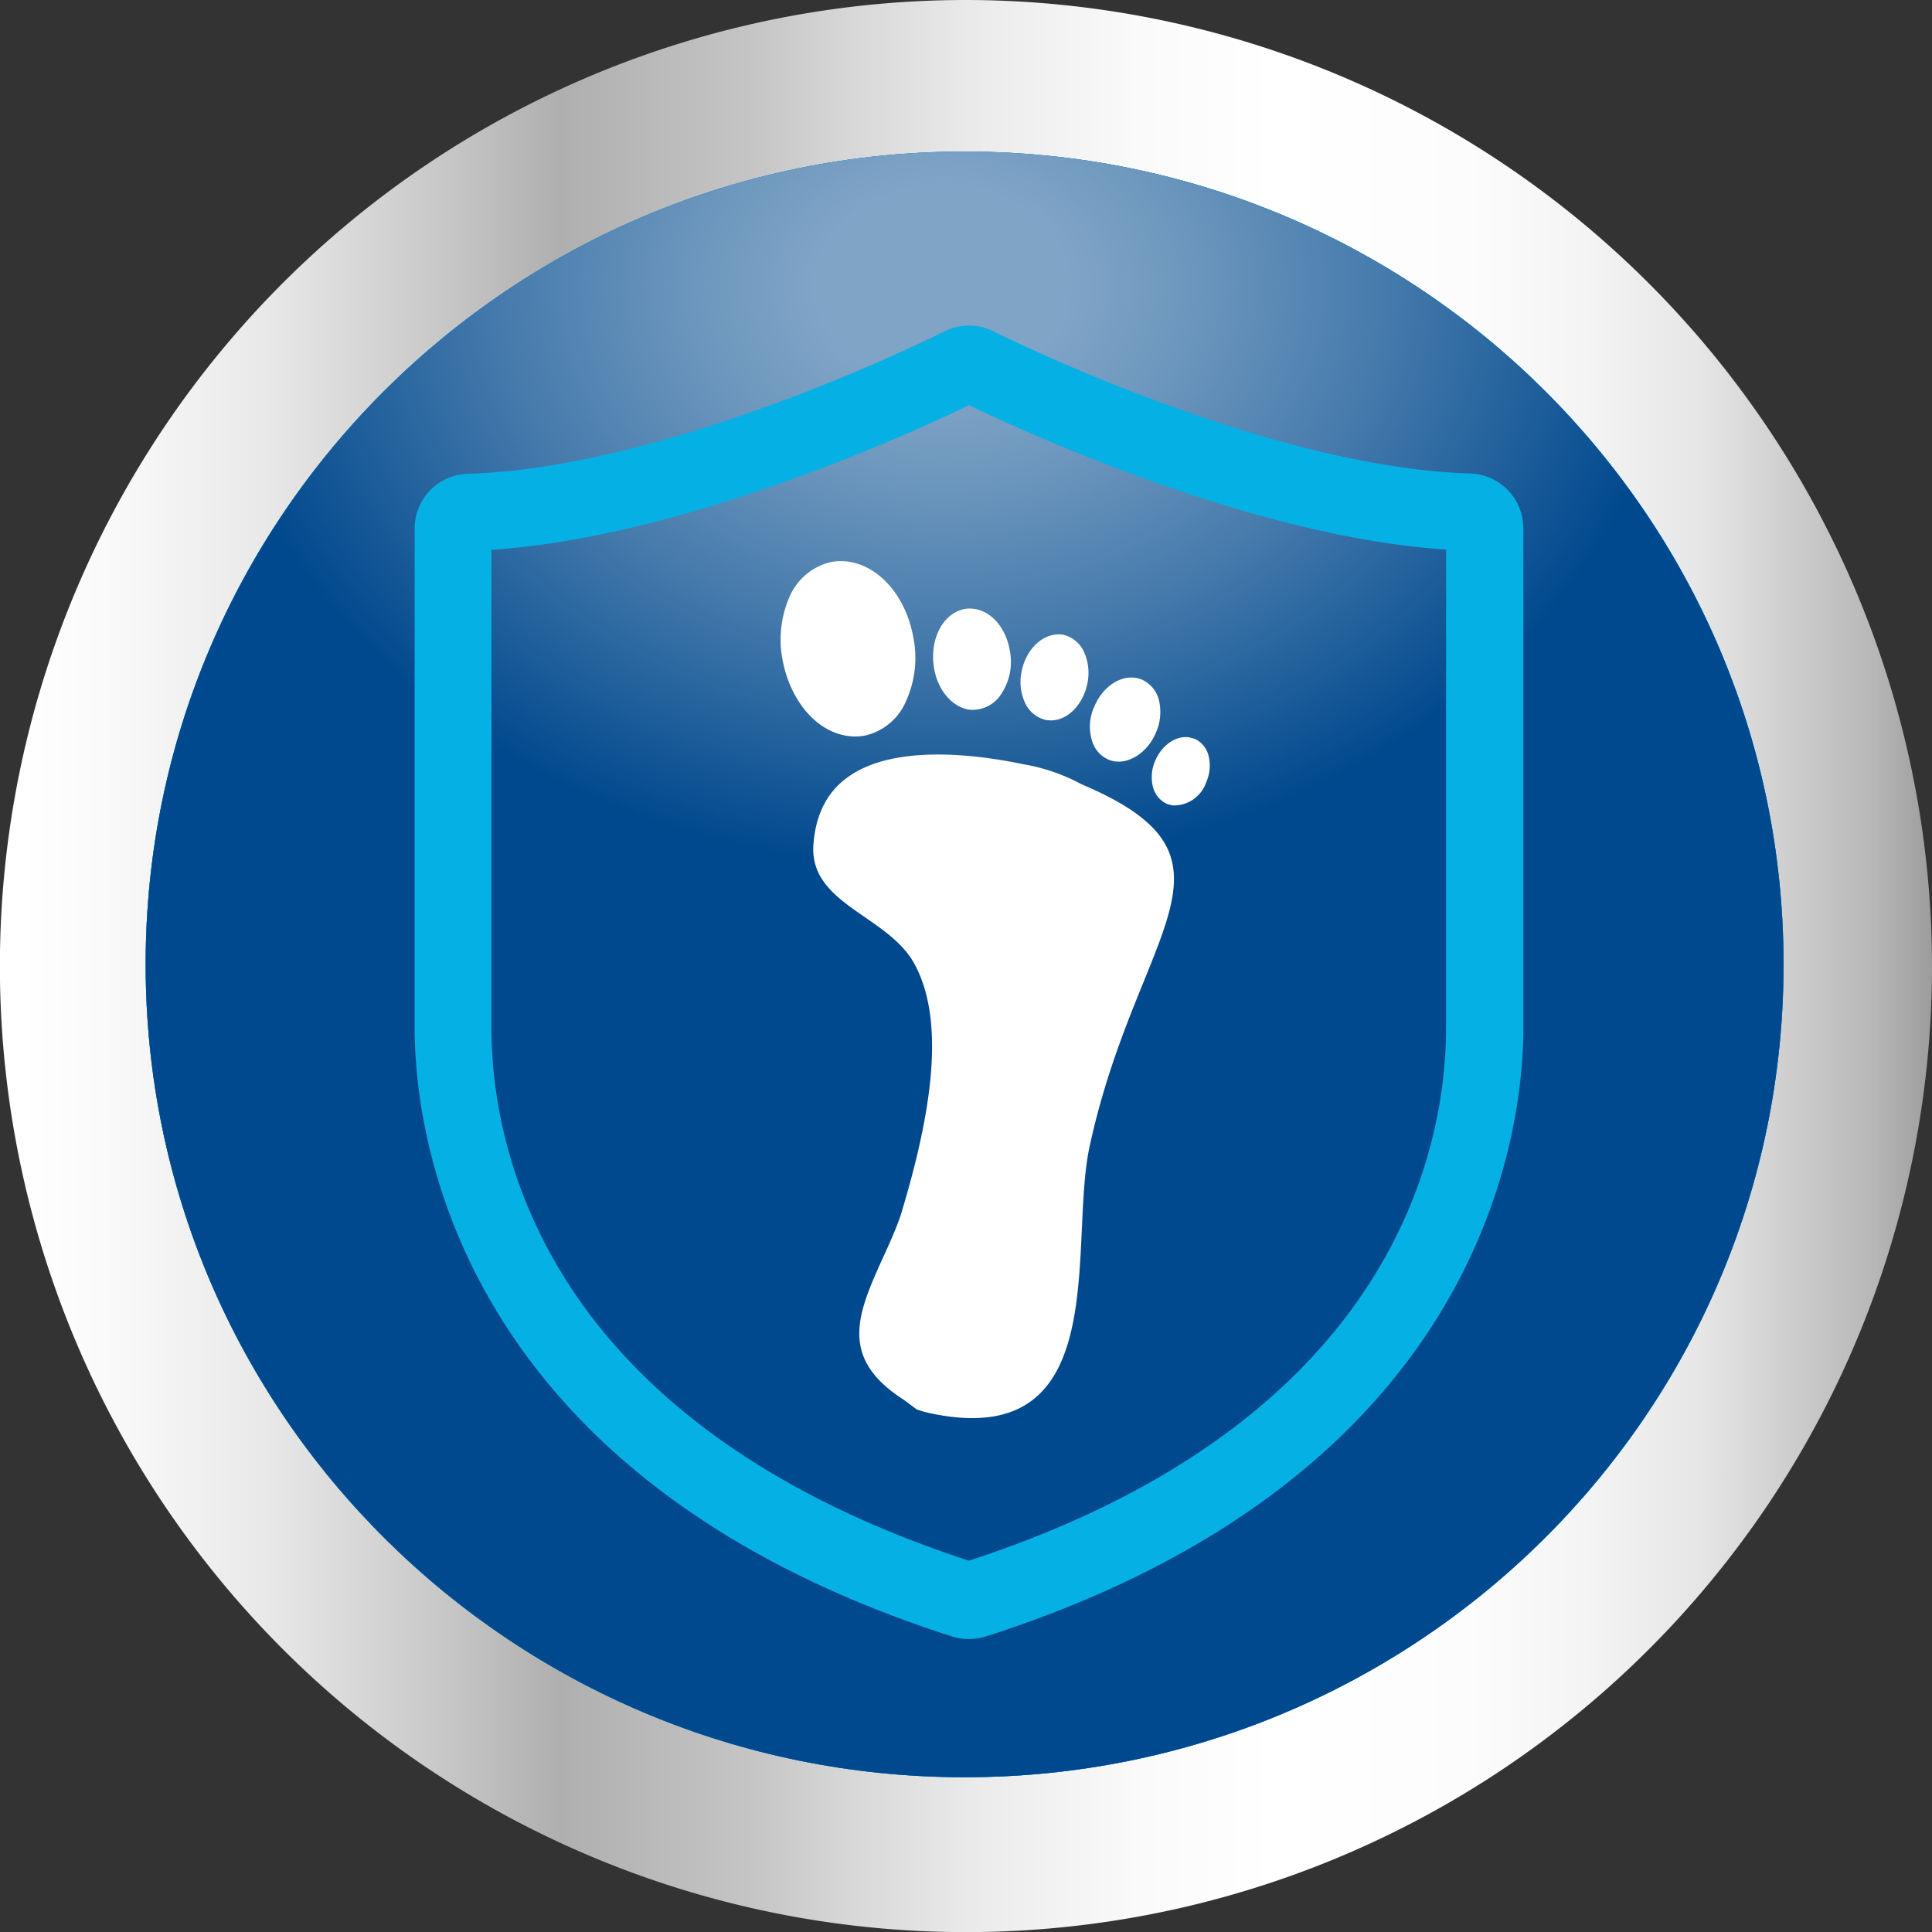 <svg width="67" height="67" fill="none" xmlns="http://www.w3.org/2000/svg"><rect width="100%" height="100%" fill="#333333" stroke="none"/><g clip-path="url(#clip0_2194_8469)"><path d="M33.505 0A33.504 33.504 0 00.639 40.035a33.5 33.5 0 0045.682 24.417A33.503 33.503 0 0067 33.5 33.538 33.538 0 0033.506 0z" fill="url(#paint0_linear_2194_8469)"/><path d="M33.451 61.633c15.686 0 28.401-12.62 28.401-28.189 0-15.567-12.715-28.188-28.4-28.188-15.686 0-28.401 12.62-28.401 28.188s12.715 28.189 28.4 28.189z" fill="#0094D8"/><path d="M33.451 61.633c15.686 0 28.401-12.62 28.401-28.189 0-15.567-12.715-28.188-28.4-28.188-15.686 0-28.401 12.62-28.401 28.188s12.715 28.189 28.4 28.189z" fill="#0094D8"/><path style="mix-blend-mode:multiply" d="M33.451 61.633c15.686 0 28.401-12.62 28.401-28.189 0-15.567-12.715-28.188-28.4-28.188-15.686 0-28.401 12.62-28.401 28.188s12.715 28.189 28.4 28.189z" fill="url(#paint1_radial_2194_8469)"/><path d="M33.603 56.839a1.909 1.909 0 01-.594-.091C15.721 51.203 14.38 39.2 14.38 35.65V18.335a1.896 1.896 0 011.853-1.904c6.598-.206 14.924-4.151 16.523-4.94a1.896 1.896 0 011.696 0c1.599.786 9.933 4.723 16.526 4.929a1.902 1.902 0 011.85 1.904v17.322c0 3.548-1.342 15.557-18.63 21.102-.192.06-.393.09-.594.09zm-16.56-37.77v16.582c0 3.94 1.619 13.596 16.56 18.473 14.927-4.877 16.546-14.538 16.546-18.478V19.06c-6.593-.44-14.325-3.938-16.543-5.008-2.219 1.07-9.94 4.568-16.549 5.016h-.014z" fill="#05B0E4"/><path d="M32.285 49.016a3.82 3.82 0 01-.49-.137l-.455-.337c-2.284-1.465-1.59-3.004-.7-4.97.21-.458.424-.931.595-1.428.956-3.158 1.636-6.581.482-8.708-.916-1.696-3.649-2.067-3.509-4.137.072-1.017.451-1.793 1.142-2.31 1.596-1.208 4.534-.822 6.142-.485.706.12 1.388.355 2.019.696 6.081 2.57 1.927 4.985.285 12.517-.768 3.398.885 10.635-5.51 9.299zm-2.864-29.539a1.872 1.872 0 00-.605.015 2.076 2.076 0 00-1.465 1.273 3.712 3.712 0 00-.2 2.187c.286 1.388 1.18 2.424 2.25 2.57.201.03.406.024.605-.015a2.036 2.036 0 001.428-1.224 3.625 3.625 0 00.228-2.236c-.262-1.373-1.167-2.413-2.24-2.57zm4.143 1.628c-.75.063-1.279.882-1.196 1.864.063.857.6 1.547 1.245 1.642a1.176 1.176 0 001.022-.423 2 2 0 00.411-1.442c-.094-.947-.705-1.676-1.482-1.641zm3.299.905c-.643-.092-1.25.442-1.428 1.242-.083.363-.05.744.097 1.087a1.062 1.062 0 00.757.634h.029c.61.089 1.221-.46 1.387-1.253a1.76 1.76 0 00-.1-1.082 1.06 1.06 0 00-.742-.628zm3.339 2.32a1.062 1.062 0 00-.597-.759c-.613-.257-1.336.172-1.656.934a1.659 1.659 0 00-.051 1.265 1.015 1.015 0 00.537.57.834.834 0 00.222.064c.546.08 1.163-.349 1.428-.994.152-.338.193-.716.117-1.08zm1.718 1.917a.878.878 0 00-.479-.622l-.203-.055c-.454-.068-.947.271-1.173.805a1.41 1.41 0 00-.091.877.889.889 0 00.51.634l.172.045a1.187 1.187 0 001.176-.805 1.43 1.43 0 00.089-.88z" fill="#fff"/></g><defs><radialGradient id="paint1_radial_2194_8469" cx="0" cy="0" r="1" gradientUnits="userSpaceOnUse" gradientTransform="matrix(25.3 0 0 20.285 32.68 9.8)"><stop offset=".17" stop-color="#80A4C6"/><stop offset=".31" stop-color="#7099BF"/><stop offset=".59" stop-color="#487CAD"/><stop offset=".97" stop-color="#064D90"/><stop offset="1" stop-color="#01498E"/></radialGradient><linearGradient id="paint0_linear_2194_8469" x1=".002" y1="33.499" x2="67.002" y2="33.499" gradientUnits="userSpaceOnUse"><stop offset=".01" stop-color="#fff"/><stop offset=".06" stop-color="#F9F9F9"/><stop offset=".14" stop-color="#E8E8E8"/><stop offset=".22" stop-color="#CBCBCB"/><stop offset=".29" stop-color="#AFAFAF"/><stop offset=".39" stop-color="#C5C5C5"/><stop offset=".43" stop-color="#D4D4D4"/><stop offset=".51" stop-color="#ECECEC"/><stop offset=".59" stop-color="#FAFAFA"/><stop offset=".66" stop-color="#fff"/><stop offset=".76" stop-color="#FCFCFC"/><stop offset=".82" stop-color="#F4F4F4"/><stop offset=".88" stop-color="#E6E6E6"/><stop offset=".92" stop-color="#D2D1D1"/><stop offset=".97" stop-color="#B8B7B7"/><stop offset="1" stop-color="#9D9C9C"/></linearGradient><clipPath id="clip0_2194_8469"><path fill="#fff" d="M0 0h67v67H0z"/></clipPath></defs></svg>